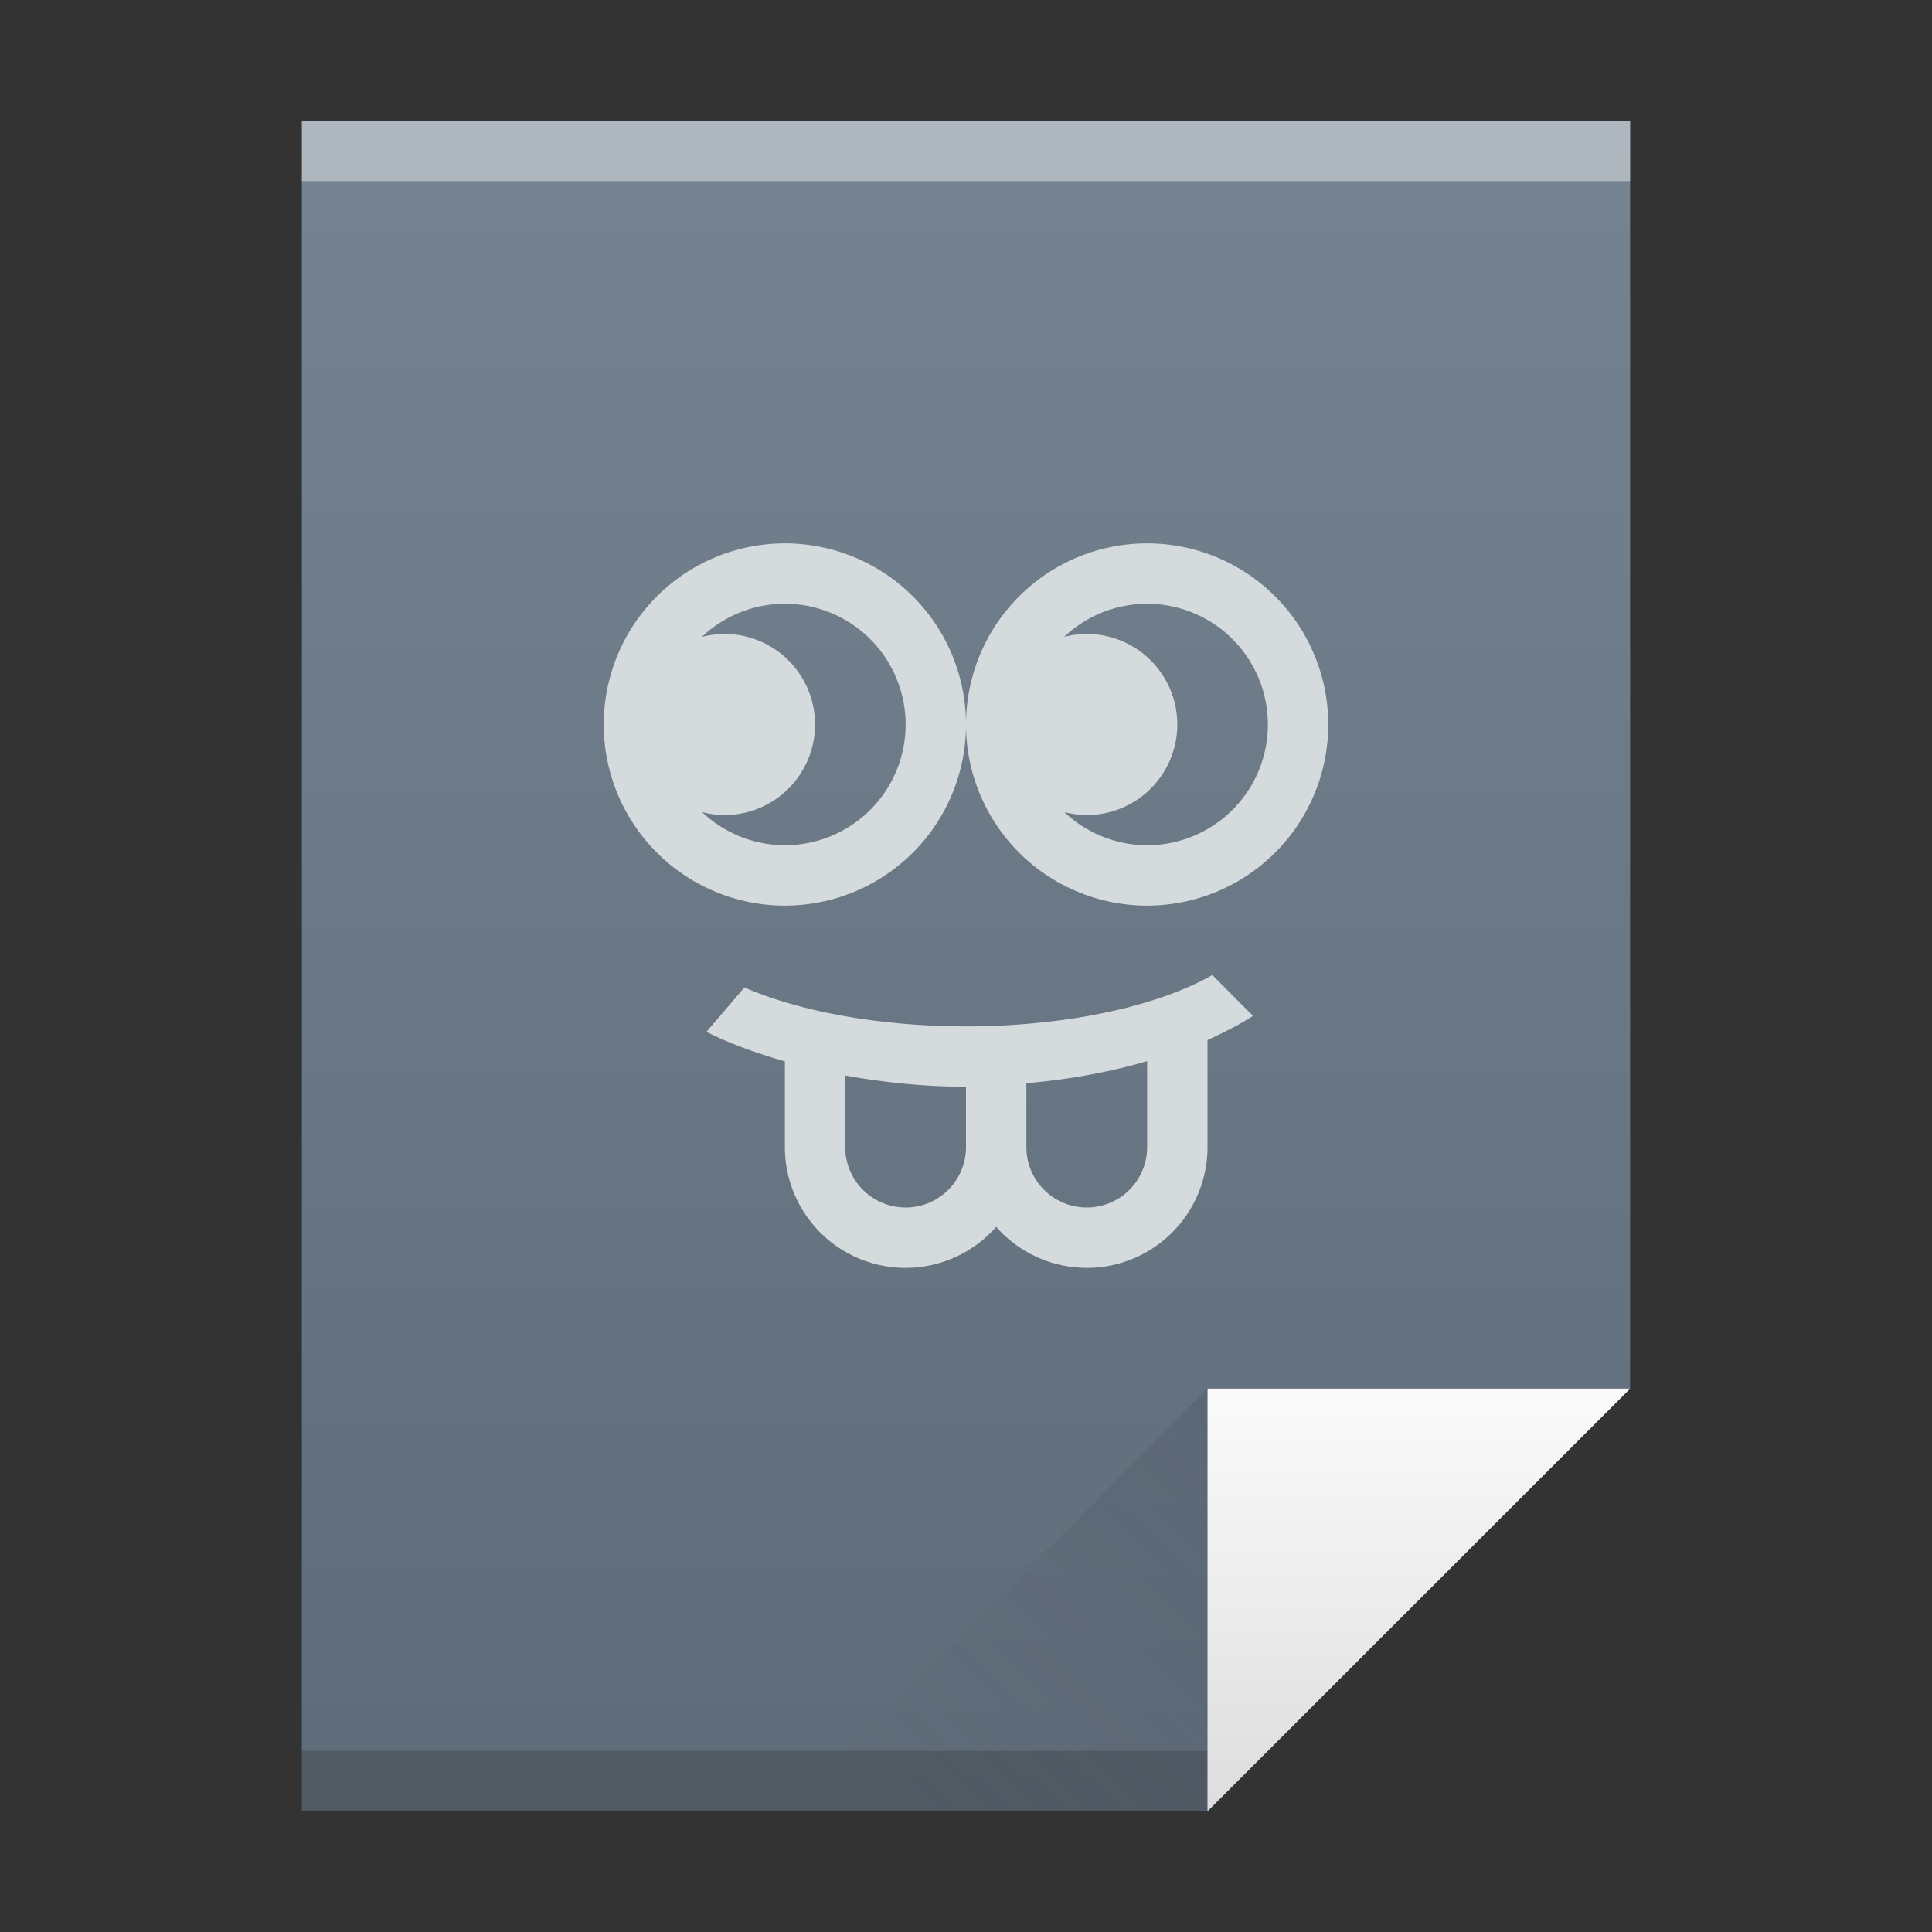 <svg width="32" xmlns="http://www.w3.org/2000/svg" height="32">
 <rect width="100%" height="100%" fill="#333333" stroke="none"/>
 <defs>
  <linearGradient id="a" y1="61" y2="3" x2="0" gradientUnits="userSpaceOnUse" gradientTransform="matrix(.5 0 0 .483 384.57 516.35)">
   <stop stop-color="#5e6b78"/>
   <stop offset="1" stop-color="#768492"/>
  </linearGradient>
  <linearGradient id="b" y1="545.56" y2="538.8" x2="0" gradientUnits="userSpaceOnUse">
   <stop stop-color="#dedede"/>
   <stop offset="1" stop-color="#fbfbfb"/>
  </linearGradient>
  <linearGradient id="c" y1="538.8" x1="404.57" y2="545.8" x2="397.57" gradientUnits="userSpaceOnUse">
   <stop stop-color="#383e51"/>
   <stop offset="1" stop-color="#655c6f" stop-opacity="0"/>
  </linearGradient>
 </defs>
 <g transform="translate(-384.57-515.8)">
  <path fill="url(#a)" d="m389.57 517.8v28h15l7-7v-21h-7z"/>
  <rect width="15" x="389.57" y="544.8" fill="#2e3132" height="1" fill-opacity=".294"/>
  <rect width="22" x="389.57" y="517.8" fill="#ffffff" height="1" fill-opacity=".412"/>
  <g fill-rule="evenodd">
   <path fill="url(#b)" d="m411.57 538.8l-7 7v-7z"/>
   <path opacity=".2" fill="url(#c)" d="m397.57 545.8l7-7v7z"/>
  </g>
  <path color-interpolation-filters="linearRGB" color="#4d4d4d" image-rendering="auto" color-rendering="auto" d="M13 9A3 3 0 0 0 10 12 3 3 0 0 0 13 15 3 3 0 0 0 16 12 3 3 0 0 0 13 9M16 12A3 3 0 0 0 19 15 3 3 0 0 0 22 12 3 3 0 0 0 19 9 3 3 0 0 0 16 12M13 10A2 2 0 0 1 15 12 2 2 0 0 1 13 14 2 2 0 0 1 11.629 13.451 1.5 1.5 0 0 0 12 13.5 1.5 1.5 0 0 0 13.5 12 1.5 1.5 0 0 0 12 10.5 1.5 1.5 0 0 0 11.625 10.549 2 2 0 0 1 13 10M19 10A2 2 0 0 1 21 12 2 2 0 0 1 19 14 2 2 0 0 1 17.629 13.451 1.5 1.5 0 0 0 18 13.5 1.5 1.5 0 0 0 19.5 12 1.5 1.5 0 0 0 18 10.5 1.5 1.5 0 0 0 17.625 10.549 2 2 0 0 1 19 10M20.08 16.15C19.14 16.683 17.623 16.999 16 17 14.606 16.999 13.275 16.766 12.33 16.355L11.701 17.09C12.09 17.288 12.532 17.444 13 17.58V19A2 2 0 0 0 15 21 2 2 0 0 0 16.5 20.32 2 2 0 0 0 18 21 2 2 0 0 0 20 19V17.227C20.272 17.1 20.528 16.974 20.754 16.826zM19 17.576V19A1 1 0 0 1 18 20 1 1 0 0 1 17 19V17.941C17.712 17.88 18.382 17.756 19 17.576M14 17.814C14.638 17.928 15.309 18 16 18V19A1 1 0 0 1 15 20 1 1 0 0 1 14 19z" color-interpolation="sRGB" text-rendering="auto" fill="#d5dadc" shape-rendering="auto" transform="translate(384.57 515.8)"/>
 </g>
</svg>
